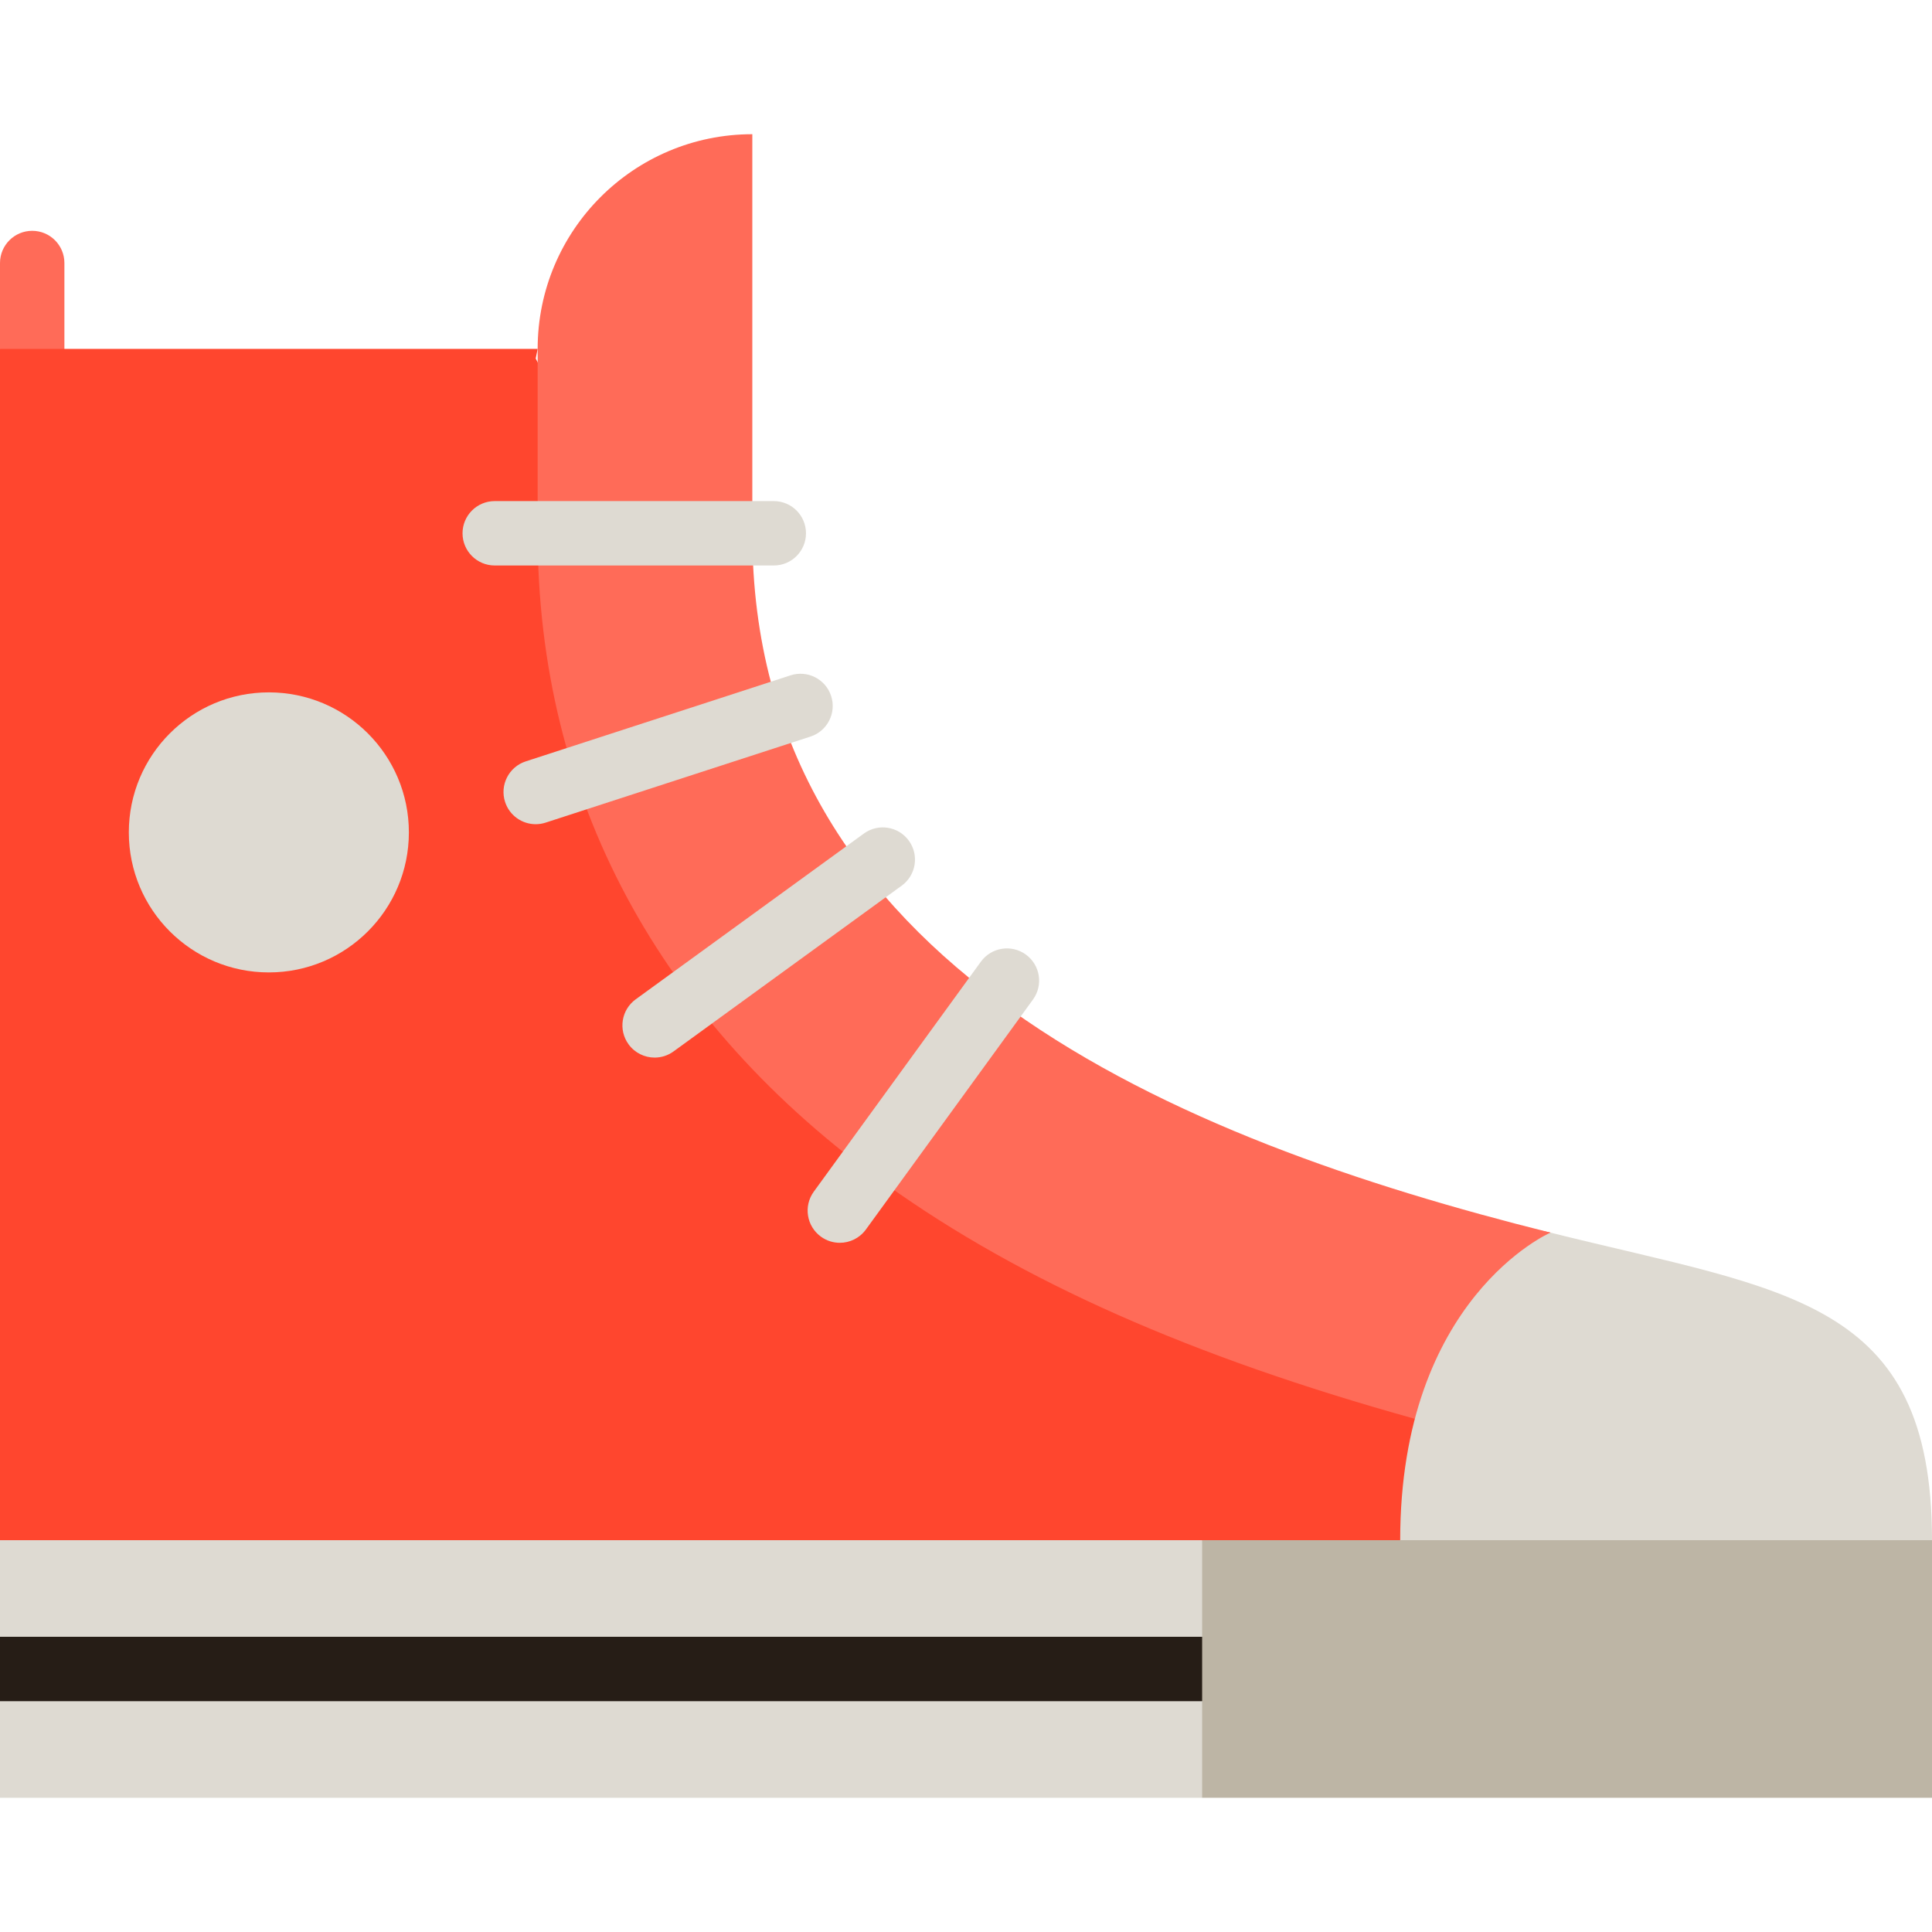 <?xml version="1.0" encoding="iso-8859-1"?>
<!-- Uploaded to: SVG Repo, www.svgrepo.com, Generator: SVG Repo Mixer Tools -->
<svg version="1.1" id="Layer_1" xmlns="http://www.w3.org/2000/svg" xmlns:xlink="http://www.w3.org/1999/xlink" 
	 viewBox="0 0 512 512" xml:space="preserve">
<path style="fill:#FF6B58;" d="M8.533,61.169C3.821,61.169,0,64.989,0,69.703v22.756l17.067,54.018V69.703
	C17.067,64.989,13.246,61.169,8.533,61.169z"/>
<polygon style="fill:#FF462E;" points="142.485,92.458 0,92.458 0,408.164 371.068,453.675 410.89,326.655 242.69,292.392 
	141.966,95.004 "/>
<path style="fill:#FF6B58;" d="M199.373,141.323V35.567c-31.414,0-56.889,25.475-56.889,56.889v48.868
	c0,69.757,31.983,129.456,92.479,172.658c35.897,25.634,80.771,45.557,139.992,62.02l35.931-49.345
	C311.945,301.955,199.373,255.886,199.373,141.323z"/>
<g>
	<path style="fill:#DEDAD2;" d="M512,408.166L441.532,442.3l-70.468-34.133c0-64.182,39.822-81.51,39.822-81.51
		C473.168,342.198,512,343.984,512,408.166z"/>
	<circle style="fill:#DEDAD2;" cx="71.248" cy="220.592" r="37.109"/>
	<path style="fill:#DEDAD2;" d="M205.062,149.86h-73.954c-4.713,0-8.533-3.82-8.533-8.533c0-4.714,3.821-8.533,8.533-8.533h73.954
		c4.713,0,8.533,3.82,8.533,8.533C213.595,146.039,209.776,149.86,205.062,149.86z"/>
	<path style="fill:#DEDAD2;" d="M141.965,218.423c-3.598,0-6.943-2.293-8.113-5.899c-1.456-4.482,0.997-9.296,5.478-10.752
		l70.177-22.801c4.481-1.458,9.296,0.996,10.752,5.478c1.456,4.482-0.997,9.296-5.478,10.752l-70.177,22.801
		C143.728,218.287,142.839,218.423,141.965,218.423z"/>
	<path style="fill:#DEDAD2;" d="M173.487,280.271c-2.639,0-5.241-1.22-6.911-3.519c-2.77-3.813-1.924-9.149,1.889-11.919
		l60.469-43.933c3.813-2.772,9.15-1.925,11.919,1.888c2.77,3.813,1.924,9.149-1.889,11.919l-60.469,43.933
		C176.981,279.741,175.227,280.271,173.487,280.271z"/>
	<path style="fill:#DEDAD2;" d="M222.557,329.355c-1.739,0-3.494-0.53-5.008-1.632c-3.813-2.77-4.658-8.107-1.888-11.919
		l44.282-60.948c2.77-3.814,8.109-4.657,11.919-1.888c3.814,2.77,4.658,8.107,1.888,11.919l-44.282,60.948
		C227.798,328.133,225.196,329.355,222.557,329.355z"/>
</g>
<polygon style="fill:#BDB5A5;" points="512,408.166 512,476.433 318.578,476.433 284.444,442.3 318.578,408.166 "/>
<polygon style="fill:#DEDAD2;" points="318.578,408.166 318.578,433.77 307.2,442.3 318.578,450.831 318.578,476.433 0,476.433 
	0,408.166 "/>
<rect y="433.766" style="fill:#261D16;" width="318.578" height="17.067"/>
</svg>